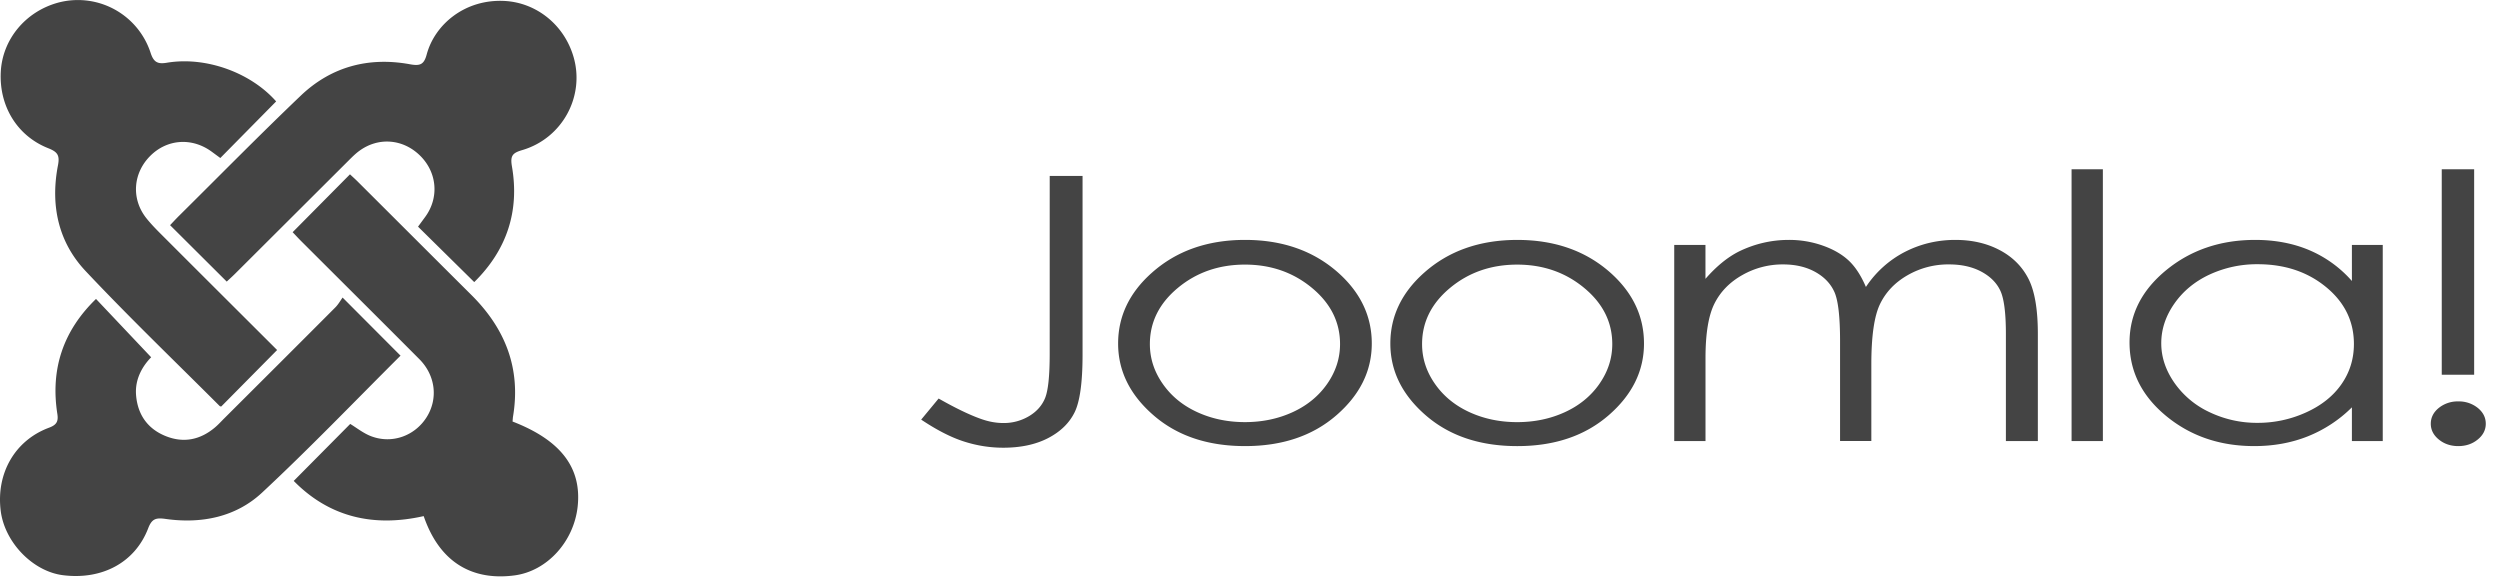 <svg width="129" height="30" viewBox="0 0 129 30" xmlns="http://www.w3.org/2000/svg"><path d="m20.667 18.352-2.989-2.998c-.109.15-.22.353-.377.51-1.905 1.912-3.816 3.815-5.726 5.72-.16.16-.313.33-.486.475-.757.638-1.616.814-2.535.445-.946-.378-1.459-1.125-1.534-2.132-.061-.83.347-1.496.78-1.937l-2.846-3.01c-1.688 1.639-2.358 3.605-1.995 5.932.062.4-.045.57-.436.715-1.761.657-2.728 2.36-2.486 4.288.204 1.625 1.655 3.125 3.213 3.32 2.015.254 3.719-.653 4.395-2.417.193-.505.407-.556.904-.486 1.837.258 3.61-.09 4.969-1.353 2.452-2.283 4.774-4.706 7.149-7.072m.007-.007c.008-.011.006-.029 0 0m0 0-.002.002-.005.005.005.005zM2.489 7.648c.477.188.603.363.502.881-.393 2.032 0 3.942 1.423 5.454 2.241 2.381 4.603 4.65 6.916 6.963.025.026.075.027.085.03l2.884-2.915c-1.91-1.906-3.849-3.837-5.783-5.772-.334-.334-.675-.666-.968-1.035-.779-.985-.69-2.301.189-3.194.878-.893 2.175-.983 3.201-.223l.43.316 2.881-2.92c-1.31-1.487-3.624-2.333-5.64-1.996-.467.079-.678-.02-.836-.505a3.946 3.946 0 0 0-4.83-2.58C1.297.626.138 2.035.042 3.68c-.103 1.768.826 3.327 2.447 3.968m6.287 3.971 2.924 2.912c.115-.109.281-.257.439-.415l5.857-5.84c.174-.173.35-.35.549-.494.994-.725 2.27-.614 3.147.265.87.87.97 2.163.246 3.149l-.367.5 2.9 2.86c1.673-1.648 2.347-3.65 1.944-5.975-.094-.546.033-.69.532-.836 2.072-.609 3.242-2.778 2.647-4.812-.49-1.675-1.929-2.787-3.53-2.882-2.062-.121-3.632 1.21-4.047 2.762-.14.522-.344.598-.859.504-2.138-.392-4.07.121-5.644 1.624-2.128 2.031-4.19 4.13-6.28 6.2-.173.172-.337.352-.458.478m17.672 10.132c.01-.108.013-.189.026-.268.409-2.468-.398-4.52-2.143-6.255-1.955-1.945-3.904-3.895-5.857-5.841-.143-.144-.295-.279-.415-.392L15.1 11.981c.135.14.298.319.47.49 2.023 2.02 4.052 4.036 6.07 6.063.837.841.973 2.046.372 2.996-.608.961-1.776 1.388-2.855.982-.413-.156-.773-.45-1.086-.637l-2.915 2.94c1.847 1.882 4.136 2.396 6.706 1.816.95 2.763 2.928 3.298 4.696 3.058 1.686-.228 3.058-1.756 3.25-3.56.211-1.99-.868-3.414-3.36-4.378m99.546-2.414h1.672V8.735h-1.672zm-71.83-1.07q0 1.683-.236 2.269-.238.585-.833.939a2.53 2.53 0 0 1-1.323.353q-.555 0-1.132-.204-.88-.306-2.207-1.06l-.9 1.088q1.21.81 2.209 1.13.997.32 2.023.32 1.361 0 2.319-.497.957-.498 1.366-1.33t.41-2.961V9.079h-1.695zm73.687 2.78a1.55 1.55 0 0 0-1.003-.334 1.55 1.55 0 0 0-1.004.334q-.414.336-.415.818 0 .476.415.815.416.339 1.004.339t1.003-.34q.415-.338.415-.814 0-.482-.415-.818m-44.753-6.975q-1.906-1.692-4.806-1.692-2.91 0-4.818 1.702-1.731 1.544-1.732 3.645 0 2.122 1.83 3.706 1.832 1.587 4.72 1.586 2.877 0 4.708-1.586 1.83-1.585 1.83-3.706 0-2.11-1.732-3.655m-.564 5.73q-.66.948-1.783 1.464t-2.465.516q-1.341 0-2.465-.516-1.122-.516-1.782-1.465-.66-.948-.66-2.045 0-1.702 1.447-2.902t3.46-1.2q2.003 0 3.454 1.2 1.453 1.2 1.453 2.902 0 1.096-.66 2.045m24.36 2.957h1.615V8.734h-1.615zm-3.704-9.849q-.995-.53-2.295-.53-1.392 0-2.6.618a5.36 5.36 0 0 0-2.013 1.81q-.382-.894-.9-1.373-.52-.479-1.34-.766a5.2 5.2 0 0 0-1.732-.289q-1.35 0-2.575.595-.889.447-1.732 1.414V12.64H86.39v10.119h1.614V18.47q0-1.897.468-2.817.467-.92 1.44-1.465a4.2 4.2 0 0 1 2.094-.544q.969 0 1.673.395.702.395.986 1.05.281.657.282 2.488v5.18h1.614v-3.961q0-2.177.448-3.106.449-.93 1.42-1.488a4.2 4.2 0 0 1 2.144-.558q.965 0 1.66.371.697.373.983.982.288.61.288 2.237v5.524h1.649v-5.524q0-1.898-.484-2.846-.483-.949-1.478-1.479m18.167 1.59a6.1 6.1 0 0 0-2.197-1.59q-1.251-.53-2.796-.53-2.676 0-4.579 1.553-1.902 1.554-1.902 3.739 0 2.231 1.885 3.79 1.886 1.557 4.55 1.557 1.499 0 2.761-.502a6.8 6.8 0 0 0 2.278-1.497v1.739h1.592V12.64h-1.592zm-.536 5.322q-.639.92-1.825 1.458a6 6 0 0 1-2.511.54 5.66 5.66 0 0 1-2.46-.544 4.55 4.55 0 0 1-1.825-1.519q-.68-.975-.68-2.043 0-1.078.674-2.044.675-.967 1.814-1.5a5.8 5.8 0 0 1 2.488-.535q2.097 0 3.53 1.18 1.435 1.18 1.435 2.936 0 1.151-.64 2.071m-51.77-5.75q-1.907-1.692-4.806-1.692-2.912 0-4.818 1.702-1.733 1.544-1.733 3.645 0 2.122 1.831 3.706 1.831 1.587 4.72 1.586 2.876 0 4.707-1.586 1.83-1.585 1.831-3.706 0-2.11-1.732-3.655m-.565 5.73q-.66.948-1.782 1.464-1.123.516-2.465.516-1.343 0-2.465-.516-1.124-.516-1.782-1.465-.66-.948-.66-2.045 0-1.702 1.447-2.902t3.46-1.2q2.002 0 3.454 1.2t1.452 2.902q0 1.096-.659 2.045" fill="#444" fill-rule="evenodd"/></svg>
